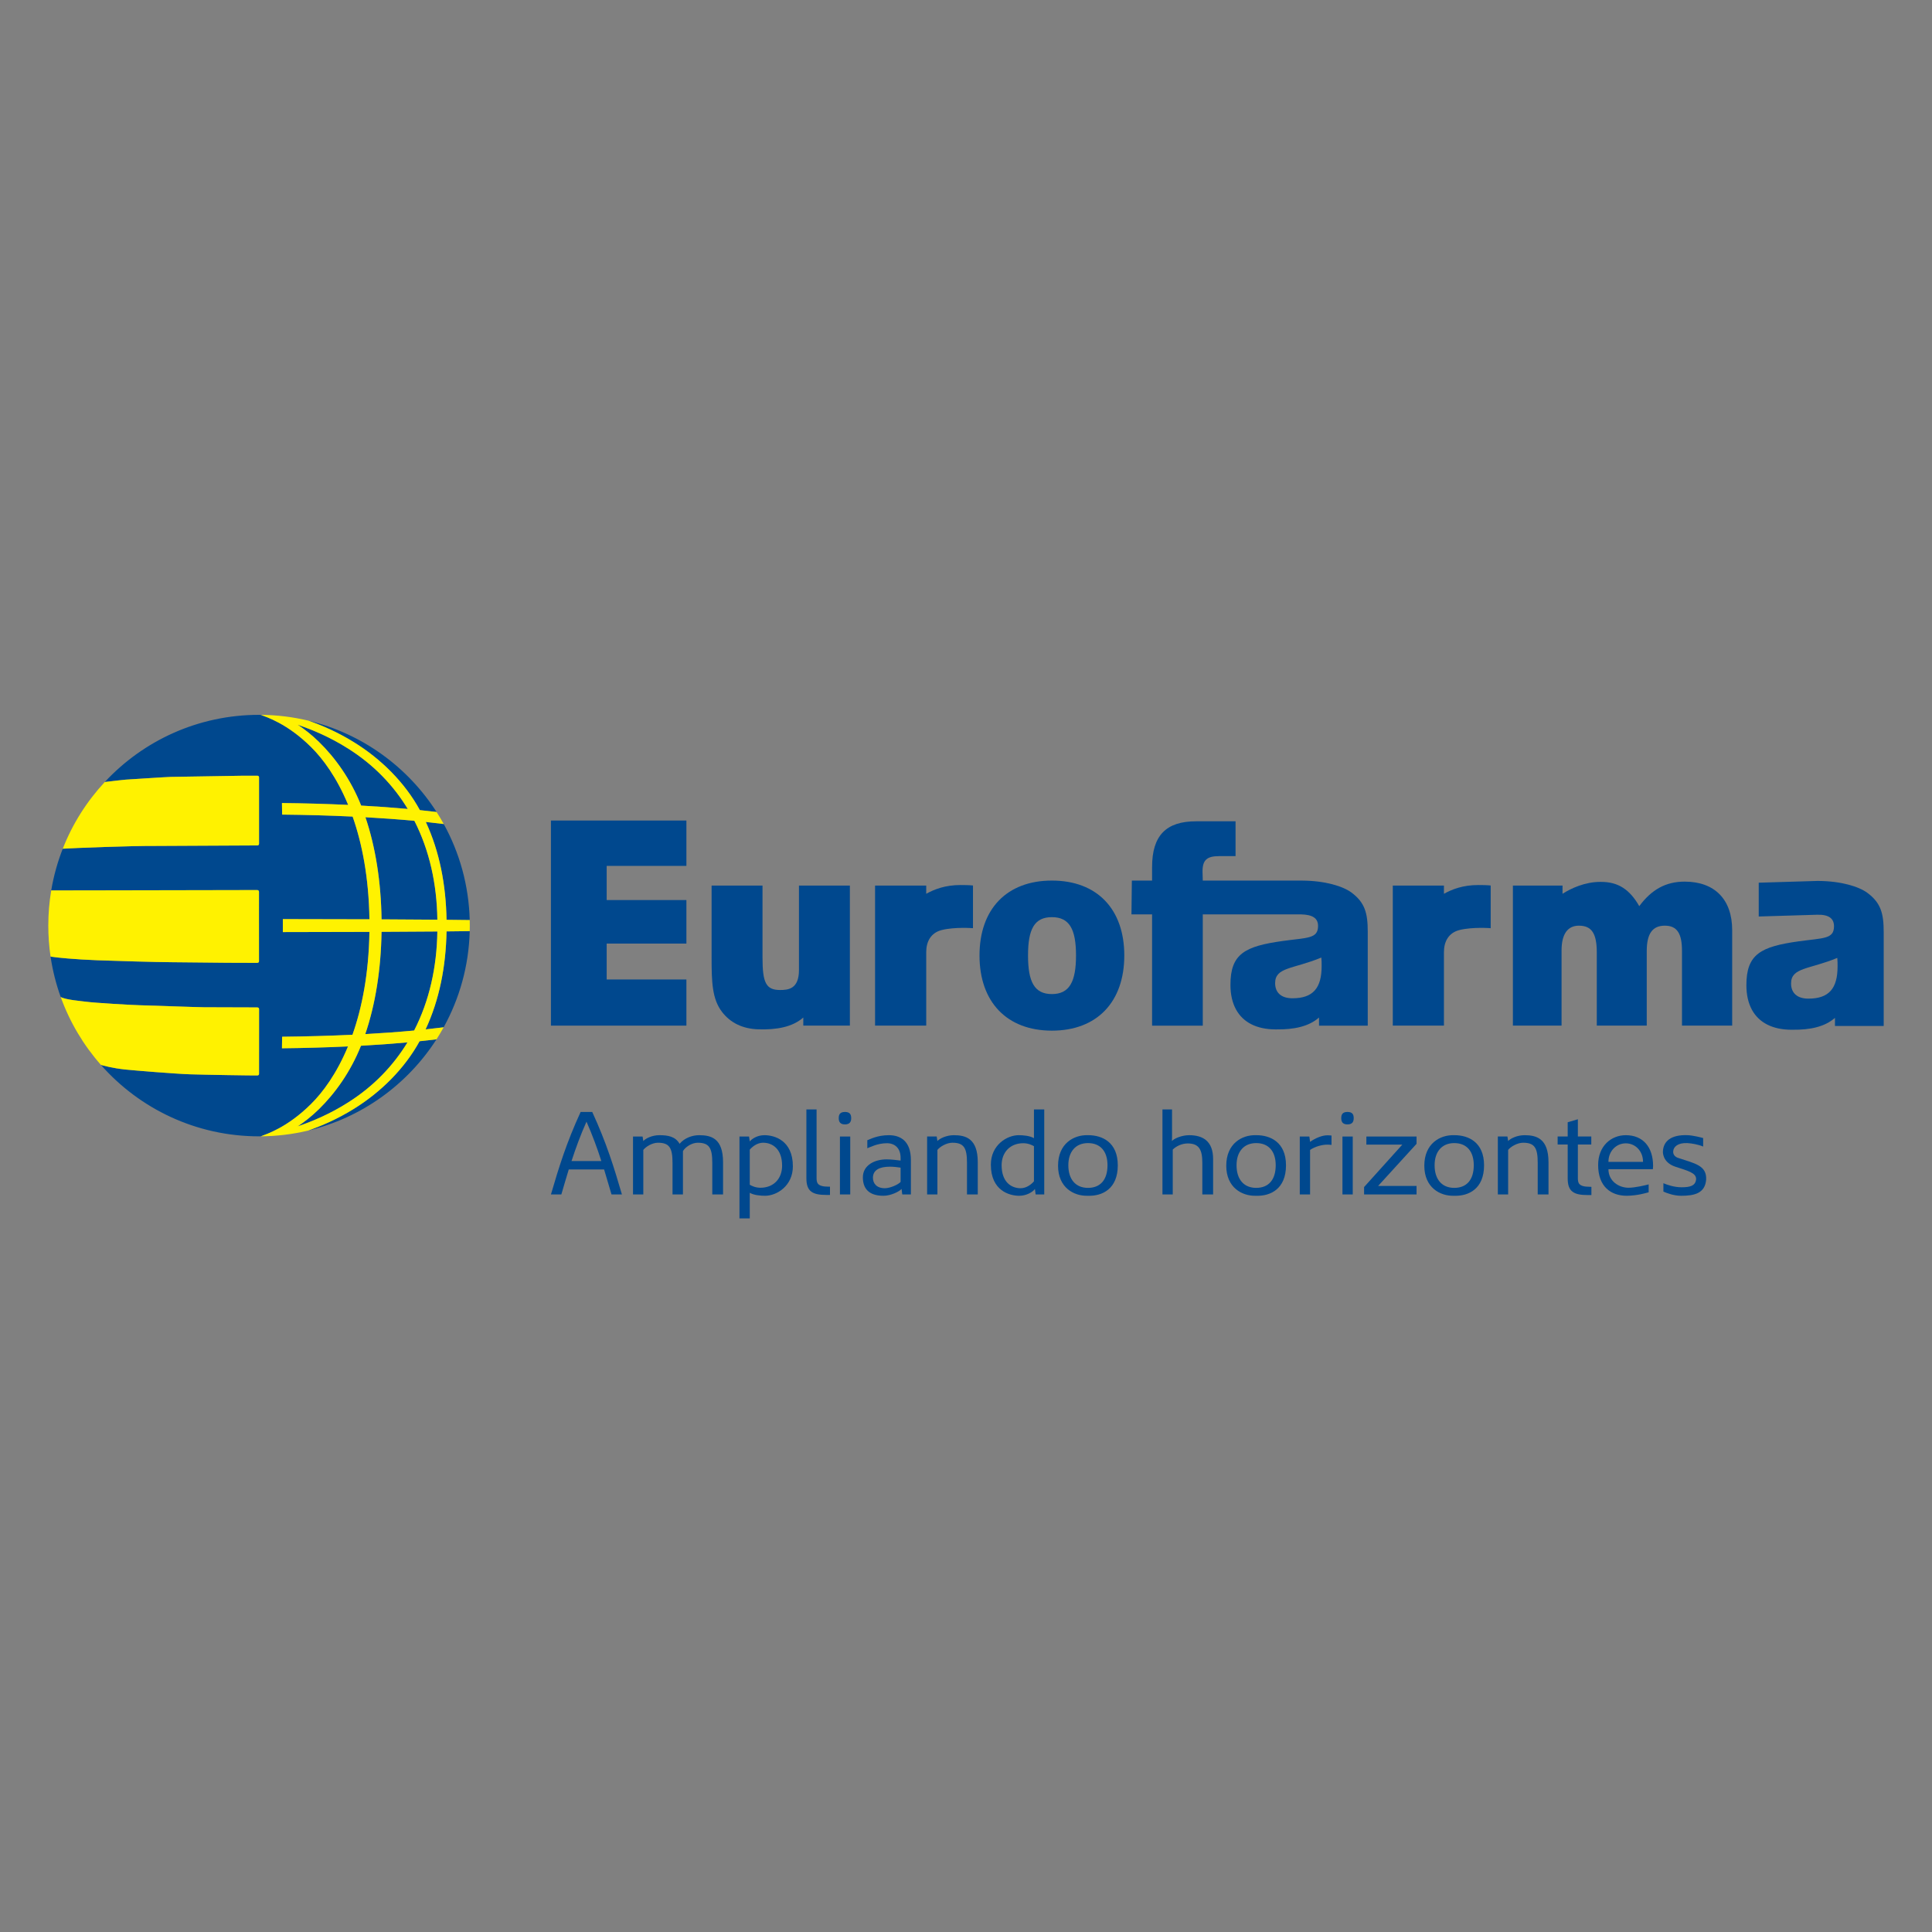 <svg width="1000" height="1000" viewBox="0 0 1000 1000" fill="none" xmlns="http://www.w3.org/2000/svg">
<rect x="0" y="0" width="1000" height="1000" fill="#808080" stroke="none"/>
<path d="M285.161 424.704H355.279V448.187H314.014V465.862H355.279V488.394H314.014V506.975H355.279V530.863H285.161V424.704Z" fill="#00488E"/>
<path d="M439.893 530.866H415.783V526.667C410.122 531.677 401.731 533.064 392.554 532.779C384.435 532.525 378.064 529.467 373.695 523.735C368.571 517.048 368.318 508.175 368.318 495.611V458.379H394.676V495.788C394.676 508.821 396.563 512.425 403.801 512.425C407.981 512.425 413.542 511.924 413.542 502.095V458.379H439.893V530.866Z" fill="#00488E"/>
<path d="M544.462 455.783C567.818 455.783 581.934 470.526 581.934 494.554C581.934 518.581 567.818 533.463 544.462 533.463C521.106 533.463 506.99 518.581 506.99 494.554C506.99 470.526 521.106 455.783 544.462 455.783ZM544.449 514.528C553.537 514.528 556.944 508.157 556.944 494.554C556.944 480.944 553.537 474.719 544.449 474.719C535.368 474.719 532.106 480.944 532.106 494.554C532.106 508.157 535.368 514.528 544.449 514.528Z" fill="#00488E"/>
<path d="M497.14 458.091C489.23 458.091 483.606 460.301 479.414 462.619V458.376H452.929V530.863H479.414V492.828V492.777C479.414 487.502 481.7 482.821 487.475 481.378C494.239 479.687 503.612 480.428 503.612 480.428V458.326C503.612 458.326 501.921 458.091 497.14 458.091Z" fill="#00488E"/>
<path d="M765.11 458.091C757.206 458.091 751.576 460.301 747.384 462.619V458.376H720.906V530.863H747.384V492.828V492.777C747.384 487.502 749.67 482.821 755.446 481.378C762.209 479.687 771.576 480.428 771.576 480.428V458.326C771.576 458.326 769.891 458.091 765.11 458.091Z" fill="#00488E"/>
<path d="M871.964 456.327C862.224 456.327 854.852 460.424 848.481 469.024C843.478 460.285 837.487 456.466 828.741 456.466H828.241C820.331 456.466 813.042 459.867 808.761 462.622V458.379H806.259H783.074V530.866H808.26V491.956C808.26 483.495 811.383 479.125 817.253 479.125C823.998 479.125 826.493 483.356 826.493 493.052V530.866H852.35V492.368C852.35 483.356 855.226 479.125 861.717 479.125C868.088 479.125 870.589 483.223 870.589 492.095V530.866H896.573V481.45C896.573 465.611 887.581 456.327 871.964 456.327Z" fill="#00488E"/>
<path d="M699.453 461.927C695.013 458.697 685.944 455.873 674.07 455.797H674.038C673.887 455.797 673.747 455.784 673.595 455.784V455.797H622.552C622.552 454.974 622.425 451.731 622.425 451.047C622.425 445.044 624.8 443.131 631.044 443.131L639.518 443.118V425.107H619.049C603.565 425.107 596.32 432.479 596.32 448.729V455.797H585.846L585.643 473.289H596.32V530.868H622.552V473.289H673.507C679.327 473.434 682.221 475.22 682.221 479.267C682.221 485.954 676.724 485.271 663.975 487.044C644.369 489.78 636.877 493.636 636.877 509.747C636.877 514.712 637.846 518.975 639.72 522.432H639.708C639.727 522.451 639.733 522.464 639.752 522.496C643.393 529.152 650.423 532.818 660.353 532.818C660.568 532.818 660.777 532.812 660.986 532.812C669.567 532.901 677.363 531.4 682.715 526.675L682.727 530.868V530.874H706.831V530.868H707.945V522.673V505.194V482.269C707.945 472.573 706.451 467.114 699.453 461.927ZM683.924 495.631C684.076 497.107 684.076 498.57 684.076 500.045C684.076 511.483 679.586 516.707 668.972 516.707C663.139 516.707 660.005 513.769 660.005 508.867C660.005 500.539 669.27 501.679 683.924 495.631Z" fill="#00488E"/>
<path d="M966.508 462.104C962.068 458.874 952.999 456.049 941.125 455.973H941.087C940.941 455.973 940.802 455.961 940.65 455.961V455.973L910.315 456.885V474.377L940.555 473.465C946.59 473.3 949.276 475.396 949.276 479.443C949.276 486.137 943.772 485.453 931.03 487.226C911.424 489.956 903.925 493.813 903.925 509.917C903.925 514.889 904.894 519.151 906.769 522.609H906.756C906.775 522.628 906.788 522.647 906.8 522.672C910.448 529.334 917.471 532.995 927.408 532.995C927.623 532.995 927.832 532.995 928.041 532.988C936.622 533.083 944.412 531.576 949.77 526.852L949.776 531.044V531.05H973.885V531.044H975V522.856V505.37V482.445C975 472.756 973.505 467.29 966.508 462.104ZM936.021 516.89C930.188 516.89 927.053 513.945 927.053 509.05C927.053 500.716 936.318 501.862 950.979 495.814C951.125 497.283 951.125 498.752 951.125 500.228C951.125 511.659 946.641 516.89 936.021 516.89Z" fill="#00488E"/>
<path d="M189.059 535.246C197.925 534.758 206.411 534.138 214.353 533.397C222.225 518.09 226.107 500.617 226.379 482.131C217.792 482.207 208.026 482.271 197.482 482.315C197.19 501.878 194.29 519.888 189.059 535.246ZM214.486 424.85C206.525 424.109 198.026 423.488 189.148 422.994C194.341 438.333 197.216 456.318 197.488 475.855C208.026 475.9 217.798 475.963 226.379 476.039C226.138 457.572 222.294 440.131 214.486 424.85ZM217.323 419.315C220.287 419.625 223.175 419.948 225.98 420.29C211.015 396.953 187.406 379.689 159.668 373.021C166.615 375.453 174.651 378.891 182.954 384.021C197.323 392.843 209.603 405.154 217.323 419.315ZM231.135 476.083C235.518 476.121 239.545 476.172 243.123 476.223C242.661 458.231 237.842 441.322 229.679 426.515C226.702 426.135 223.605 425.774 220.401 425.432C227.563 440.91 230.793 457.977 231.135 476.083ZM220.28 532.814C223.51 532.472 226.632 532.111 229.641 531.725C237.823 516.899 242.661 499.965 243.123 481.948C239.545 481.998 235.518 482.043 231.135 482.087C230.774 500.212 227.5 517.311 220.28 532.814ZM182.967 574.054C174.544 579.285 166.387 582.768 159.37 585.219C187.203 578.608 210.908 561.331 225.929 537.95C223.099 538.298 220.179 538.628 217.184 538.938C209.457 553.01 197.247 565.251 182.967 574.054ZM210.901 539.54C203.27 540.236 195.208 540.819 186.842 541.281C181.44 554.789 173.461 565.929 165.006 574.175C161.162 577.924 157.457 580.78 154.076 583.009C161.644 580.419 170.928 576.562 180.402 570.489C193.46 562.18 203.53 551.636 210.901 539.54ZM186.937 416.965C195.322 417.428 203.403 418.01 211.053 418.707C203.631 406.478 193.467 395.838 180.243 387.498C170.82 381.501 161.612 377.688 154.101 375.13C157.47 377.346 161.169 380.183 164.994 383.907C173.499 392.172 181.529 403.368 186.937 416.965ZM180.123 541.623C169.047 542.142 157.552 542.472 145.938 542.592C145.97 540.623 146.001 538.628 146.027 536.607C158.42 536.481 170.7 536.139 182.435 535.588C187.33 521.757 190.864 504.208 191.225 482.34C177.128 482.397 161.884 482.429 146.4 482.442V475.729C161.891 475.735 177.128 475.767 191.225 475.824C190.877 453.988 187.381 436.471 182.517 422.659C170.757 422.101 158.458 421.759 146.027 421.633C146.001 419.612 145.97 417.611 145.938 415.648C157.578 415.768 169.11 416.098 180.212 416.617C174.354 402.425 167.134 392.723 161.036 386.694C148.661 374.395 137.711 371.102 135.324 370.127C135.222 370.095 135.045 370.044 134.925 370.006C134.646 370.006 134.361 370 134.083 370C102.557 370 74.154 383.375 54.237 404.762C58.6 404.211 64.958 403.552 64.958 403.552C64.958 403.552 86.864 402.127 88.295 402.127C89.727 402.127 124.925 401.494 125.799 401.513C126.673 401.525 133.259 401.513 133.259 401.513C133.259 401.513 134.083 401.513 134.083 402.368V436.534C134.083 436.534 134.19 437.592 133.215 437.592C132.24 437.592 82.95 437.858 81.006 437.851C67.574 437.763 37.518 438.953 32.483 439.302C29.785 446.179 27.771 453.399 26.511 460.878C32.508 460.878 44.541 460.859 44.541 460.859C44.541 460.859 132.404 460.694 133.133 460.694C133.836 460.694 134.051 461.207 134.051 461.613C134.032 466.717 133.861 492.638 133.962 497.539C133.975 498.42 132.955 498.375 132.955 498.375L117.655 498.325C117.655 498.325 96.249 498.097 89.081 498.04C79.442 497.97 61.215 497.406 50.62 497.033C39.12 496.627 28.918 495.602 26.549 495.184C26.416 495.158 26.289 495.133 26.169 495.108C27.239 502.346 29.012 509.35 31.425 516.051C33.965 517.514 42.058 518.147 44.553 518.489C49.088 519.097 67.834 520.205 72.292 520.306C75.642 520.389 102.728 521.351 105.616 521.351C108.732 521.345 132.075 521.408 133.133 521.44C134.197 521.478 134.102 522.371 134.102 522.371C134.102 522.371 134.045 554.853 134.083 555.777C134.114 556.708 133.114 556.651 133.114 556.651C130.903 556.708 105.857 556.303 98.346 556.062C90.879 555.815 69.252 554.048 64.749 553.573C58.188 552.87 53.407 551.534 52.229 551.192C72.222 573.858 101.48 588.164 134.083 588.164C134.368 588.164 134.653 588.164 134.944 588.158C134.969 588.151 135.001 588.139 135.039 588.126L135.324 588.037C137.699 587.062 148.655 583.744 161.036 571.388C167.109 565.372 174.284 555.714 180.123 541.623Z" fill="#00488E"/>
<path d="M89.083 498.041C96.252 498.098 117.651 498.326 117.651 498.326L133.078 498.377C133.078 498.377 134.079 498.421 134.079 497.541C134.079 492.557 134.079 466.801 134.054 461.614C134.054 461.209 133.838 460.689 133.135 460.689C132.407 460.689 44.544 460.86 44.544 460.86C44.544 460.86 32.505 460.879 26.514 460.879C25.519 466.801 25 472.88 25 479.08C25 484.527 25.399 489.878 26.172 495.109C26.292 495.134 26.412 495.16 26.552 495.185C28.92 495.603 39.123 496.629 50.617 497.034C61.212 497.408 79.438 497.972 89.083 498.041ZM81.002 437.853C82.953 437.859 132.242 437.593 133.218 437.593C134.193 437.593 134.079 436.535 134.079 436.535V402.369C134.079 401.514 133.256 401.514 133.256 401.514C133.256 401.514 126.676 401.527 125.795 401.514C124.921 401.495 89.723 402.129 88.292 402.129C86.86 402.129 64.955 403.553 64.955 403.553C64.955 403.553 58.596 404.206 54.239 404.763C44.968 414.718 37.533 426.409 32.486 439.297C37.52 438.955 67.576 437.764 81.002 437.853ZM133.135 521.441C132.078 521.41 108.728 521.34 105.612 521.353C102.731 521.353 75.638 520.384 72.294 520.308C67.836 520.207 49.091 519.098 44.55 518.49C42.055 518.148 33.961 517.515 31.428 516.052C36.127 529.098 43.239 540.991 52.232 551.187C53.41 551.536 58.191 552.872 64.746 553.569C69.255 554.05 90.875 555.817 98.348 556.057C105.859 556.304 130.906 556.71 133.116 556.653C133.116 556.653 134.117 556.71 134.079 555.779C134.047 554.854 134.098 522.366 134.098 522.366C134.098 522.366 134.193 521.479 133.135 521.441ZM243.126 476.224C239.542 476.173 235.52 476.123 231.131 476.085C230.796 457.973 227.56 440.905 220.397 425.434C223.608 425.769 226.705 426.137 229.681 426.517C228.516 424.395 227.281 422.324 225.976 420.291C223.177 419.949 220.289 419.62 217.326 419.316C209.606 405.156 197.32 392.844 182.957 384.023C174.654 378.893 166.618 375.454 159.67 373.022C151.722 371.11 143.439 370.071 134.921 370.008C135.048 370.046 135.225 370.096 135.326 370.128C137.714 371.103 148.664 374.39 161.032 386.695C167.137 392.724 174.356 402.426 180.214 416.618C169.113 416.093 157.58 415.77 145.94 415.649C145.972 417.613 146.004 419.608 146.029 421.634C158.454 421.761 170.753 422.103 182.52 422.66C187.383 436.466 190.879 453.989 191.227 475.825C177.13 475.768 161.887 475.737 146.396 475.73V482.443C161.887 482.43 177.124 482.399 191.221 482.342C190.86 504.203 187.333 521.758 182.437 535.589C170.702 536.14 158.423 536.482 146.029 536.609C145.997 538.629 145.972 540.624 145.94 542.594C157.549 542.473 169.049 542.144 180.126 541.625C174.28 555.715 167.105 565.373 161.032 571.39C148.657 583.739 137.701 587.064 135.32 588.039L135.035 588.128C135.003 588.14 134.972 588.153 134.94 588.159C143.344 588.096 151.52 587.083 159.373 585.214C166.39 582.764 174.54 579.28 182.969 574.056C197.25 565.253 209.454 553.005 217.18 538.939C220.182 538.623 223.095 538.3 225.926 537.951C227.23 535.919 228.472 533.848 229.637 531.726C226.635 532.113 223.513 532.473 220.283 532.815C227.503 517.306 230.77 500.213 231.131 482.088C235.514 482.044 239.542 482 243.126 481.949C243.145 480.993 243.164 480.043 243.164 479.08C243.164 478.124 243.145 477.174 243.126 476.224ZM164.996 383.909C161.171 380.185 157.466 377.348 154.097 375.131C161.615 377.69 170.816 381.502 180.24 387.499C193.463 395.84 203.634 406.479 211.05 418.708C203.399 418.012 195.325 417.429 186.934 416.967C181.532 403.37 173.502 392.173 164.996 383.909ZM180.398 570.49C170.924 576.564 161.64 580.42 154.072 583.004C157.454 580.781 161.165 577.925 165.009 574.17C173.457 565.93 181.437 554.791 186.839 541.283C195.205 540.82 203.273 540.238 210.904 539.541C203.526 551.637 193.463 562.181 180.398 570.49ZM214.355 533.398C206.414 534.139 197.921 534.753 189.062 535.247C194.293 519.89 197.193 501.879 197.478 482.31C208.022 482.272 217.794 482.209 226.375 482.133C226.103 500.619 222.227 518.091 214.355 533.398ZM197.491 475.851C197.212 456.32 194.337 438.334 189.144 422.996C198.023 423.49 206.528 424.11 214.482 424.851C222.297 440.133 226.135 457.574 226.382 476.04C217.794 475.965 208.029 475.901 197.491 475.851Z" fill="#FFF200"/>
<path d="M285.161 618.249C289.315 604.056 293.153 591.599 300.531 575.545H306.541C313.919 591.599 317.763 604.056 321.911 618.249H316.521L312.677 605.298H294.394C293.096 609.636 291.791 613.91 290.55 618.249H285.161ZM295.819 600.96H311.252C309.144 594.329 306.667 587.629 303.571 580.567C300.41 587.629 297.991 594.329 295.819 600.96Z" fill="#00488E"/>
<path d="M361.857 587.57C368.177 587.57 374.251 589.242 374.251 601.578V618.247H368.678V601.952C368.678 594.2 367.126 591.477 361.116 591.477C358.14 591.477 354.733 593.643 353.491 595.815V618.247H348.096V601.952C348.096 594.2 346.55 591.477 340.54 591.477C337.564 591.477 334.277 593.523 332.973 595.195V618.247H327.646V588.254H332.605L332.973 590.61C334.093 589.305 337.437 587.57 341.281 587.57C345.803 587.57 349.584 588.254 351.756 592.034C354.296 588.995 358.323 587.57 361.857 587.57Z" fill="#00488E"/>
<path d="M396.013 618.931C393.531 618.931 390.187 618.621 388.078 617.379V630.647H382.746V588.254H387.704L388.078 590.794C389.193 589.489 391.859 587.57 395.703 587.57C400.725 587.57 410.389 590.173 410.389 603.681C410.389 613.852 402.023 618.931 396.013 618.931ZM394.956 591.471C391.859 591.471 389.256 593.643 388.078 595.068V613.225C388.946 613.725 390.928 614.777 393.594 614.777C400.478 614.777 404.816 610.008 404.816 603.371C404.816 594.638 399.794 591.471 394.956 591.471Z" fill="#00488E"/>
<path d="M422.657 609.511C422.657 612.05 422.783 614.222 428.857 614.222H429.598V618.497H427.742C420.548 618.497 417.388 616.699 417.388 609.884V574.242H422.657V609.511Z" fill="#00488E"/>
<path d="M437.353 575.544C440.02 575.544 440.577 576.969 440.577 578.767C440.577 580.566 439.893 581.991 437.353 581.991C434.814 581.991 434.13 580.566 434.13 578.767C434.13 576.969 434.687 575.544 437.353 575.544ZM434.751 588.254H440.083V618.253H434.751V588.254Z" fill="#00488E"/>
<path d="M471.478 618.249H467.013L466.646 615.399C465.531 616.697 461.13 618.933 457.286 618.933C449.351 618.933 446.621 614.842 446.621 609.389C446.621 603.062 452.758 600.086 458.894 600.086C461.314 600.086 464.163 600.459 466.146 600.713V599.281C466.146 594.329 463.175 591.726 459.084 591.726C454.126 591.726 450.155 593.892 448.92 594.329V590.175C450.098 589.801 453.936 587.572 460.072 587.572C466.025 587.572 471.478 590.548 471.478 600.459V618.249ZM466.146 604.367C464.537 604.12 462.491 603.873 460.693 603.873C455.177 603.873 451.833 605.608 451.833 609.636C451.833 612.486 453.689 615.025 458.027 615.025C460.63 615.025 464.968 613.17 466.146 611.745V604.367Z" fill="#00488E"/>
<path d="M506.092 618.249H500.513V601.948C500.513 594.202 498.961 591.473 492.951 591.473C489.975 591.473 486.504 593.518 485.206 595.19V618.249H479.874V588.249H484.832L485.206 590.605C486.32 589.307 489.854 587.572 493.698 587.572C499.829 587.572 506.092 589.244 506.092 601.58V618.249Z" fill="#00488E"/>
<path d="M535.671 615.399C534.683 616.887 531.396 618.933 527.552 618.933C522.53 618.933 512.866 616.33 512.866 602.815C512.866 592.651 521.232 587.572 527.242 587.572C529.725 587.572 533.068 587.876 535.177 589.117V574.241H540.503V618.249H536.045L535.671 615.399ZM528.293 615.025C531.396 615.025 533.999 612.859 535.177 611.434V593.271C534.31 592.777 532.327 591.726 529.661 591.726C522.777 591.726 518.439 596.495 518.439 603.126C518.439 611.865 523.461 615.025 528.293 615.025Z" fill="#00488E"/>
<path d="M562.95 587.57H563.26C570.448 587.57 578.567 591.167 578.567 603.187C578.567 615.397 570.511 619.121 563.323 618.931H562.95C555.762 619.121 547.643 614.656 547.643 603.377C547.643 591.908 555.762 587.386 562.95 587.57ZM563.133 591.661C556.693 591.661 552.969 596.183 552.969 603.13C552.969 610.381 556.693 614.84 563.133 614.84C569.517 614.84 573.241 610.691 573.241 603.13C573.241 595.872 569.517 591.661 563.133 591.661Z" fill="#00488E"/>
<path d="M627.904 618.249H622.324V601.948C622.324 595.19 620.716 591.846 614.763 591.846C611.786 591.846 608.873 593.208 607.017 595.007V618.249H601.685V588.249V574.241H606.644V588.75L606.58 590.605C607.695 589.307 611.666 587.572 615.51 587.572C622.571 587.572 627.904 590.605 627.904 599.902V618.249Z" fill="#00488E"/>
<path d="M650.015 587.57H650.325C657.519 587.57 665.632 591.167 665.632 603.187C665.632 615.397 657.576 619.121 650.388 618.931H650.015C642.827 619.121 634.708 614.656 634.708 603.377C634.708 591.908 642.827 587.386 650.015 587.57ZM650.198 591.661C643.758 591.661 640.034 596.183 640.034 603.13C640.034 610.381 643.758 614.84 650.198 614.84C656.588 614.84 660.306 610.691 660.306 603.13C660.306 595.872 656.588 591.661 650.198 591.661Z" fill="#00488E"/>
<path d="M678.097 591.04C680.699 589.115 684.36 587.633 686.963 587.633C687.146 587.633 688.204 587.633 689.192 587.753V592.592C688.204 592.465 687.146 592.465 686.963 592.465C684.423 592.465 680.699 593.396 678.097 595.195V618.247H672.764V588.254H677.723L678.097 591.04Z" fill="#00488E"/>
<path d="M697.452 575.544C700.118 575.544 700.675 576.969 700.675 578.767C700.675 580.566 699.991 581.991 697.452 581.991C694.912 581.991 694.228 580.566 694.228 578.767C694.228 576.969 694.785 575.544 697.452 575.544ZM694.849 588.254H700.181V618.253H694.849V588.254Z" fill="#00488E"/>
<path d="M707.231 592.465V588.254H733.203V592.034L713.304 613.852H733.203V618.247H706.053V614.409L725.825 592.465H707.231Z" fill="#00488E"/>
<path d="M752.53 587.57H752.841C760.035 587.57 768.147 591.167 768.147 603.187C768.147 615.397 760.092 619.121 752.904 618.931H752.53C745.342 619.121 737.224 614.656 737.224 603.377C737.224 591.908 745.342 587.387 752.53 587.57ZM752.72 591.661C746.273 591.661 742.55 596.183 742.55 603.13C742.55 610.382 746.273 614.84 752.72 614.84C759.104 614.84 762.821 610.692 762.821 603.13C762.821 595.873 759.104 591.661 752.72 591.661Z" fill="#00488E"/>
<path d="M801.5 618.249H795.921V601.948C795.921 594.202 794.369 591.473 788.359 591.473C785.383 591.473 781.912 593.518 780.614 595.19V618.249H775.282V588.249H780.24L780.614 590.605C781.729 589.307 785.262 587.572 789.1 587.572C795.237 587.572 801.5 589.244 801.5 601.58V618.249Z" fill="#00488E"/>
<path d="M806.229 592.404V588.25H811.435V580.878L816.704 579.327V588.25H823.645V592.404H816.704V609.573C816.704 612.113 816.824 614.285 822.904 614.285H823.708V618.56H821.789C814.595 618.56 811.435 616.761 811.435 609.947V592.404H806.229Z" fill="#00488E"/>
<path d="M827.192 603.003C827.192 593.086 834.013 587.57 841.511 587.57C850.377 587.57 855.64 593.643 855.64 603.561L855.52 605.175H832.525C832.525 611.369 837.914 614.776 842.936 614.776C846.28 614.776 851.676 613.478 853.347 613.041V617.132C851.859 617.506 847.521 618.867 842.005 618.931C833.703 618.931 827.192 614.099 827.192 603.003ZM850.434 601.395C850.434 595.815 846.47 591.788 841.511 591.788C836.552 591.788 832.525 595.815 832.525 601.395H850.434Z" fill="#00488E"/>
<path d="M873.369 591.661C868.29 591.414 866.118 593.763 866.054 595.936C866.054 595.936 865.624 598.475 868.841 599.406C877.15 602.199 883.47 603.187 883.103 610.565C882.539 617.689 876.966 618.931 870.209 618.931C866.428 618.931 862.894 617.632 860.975 616.758V612.427C862.647 613.168 866.428 614.529 870.392 614.529C874.61 614.529 877.58 613.852 877.897 610.375C878.081 607.031 873.306 605.916 867.296 603.934C860.228 601.642 860.728 595.999 860.728 595.999C860.912 590.857 864.756 587.196 873.616 587.57C876.345 587.69 880.557 588.748 881.551 589.058V593.46C879.132 592.402 875.598 591.788 873.369 591.661Z" fill="#00488E"/>
</svg>

